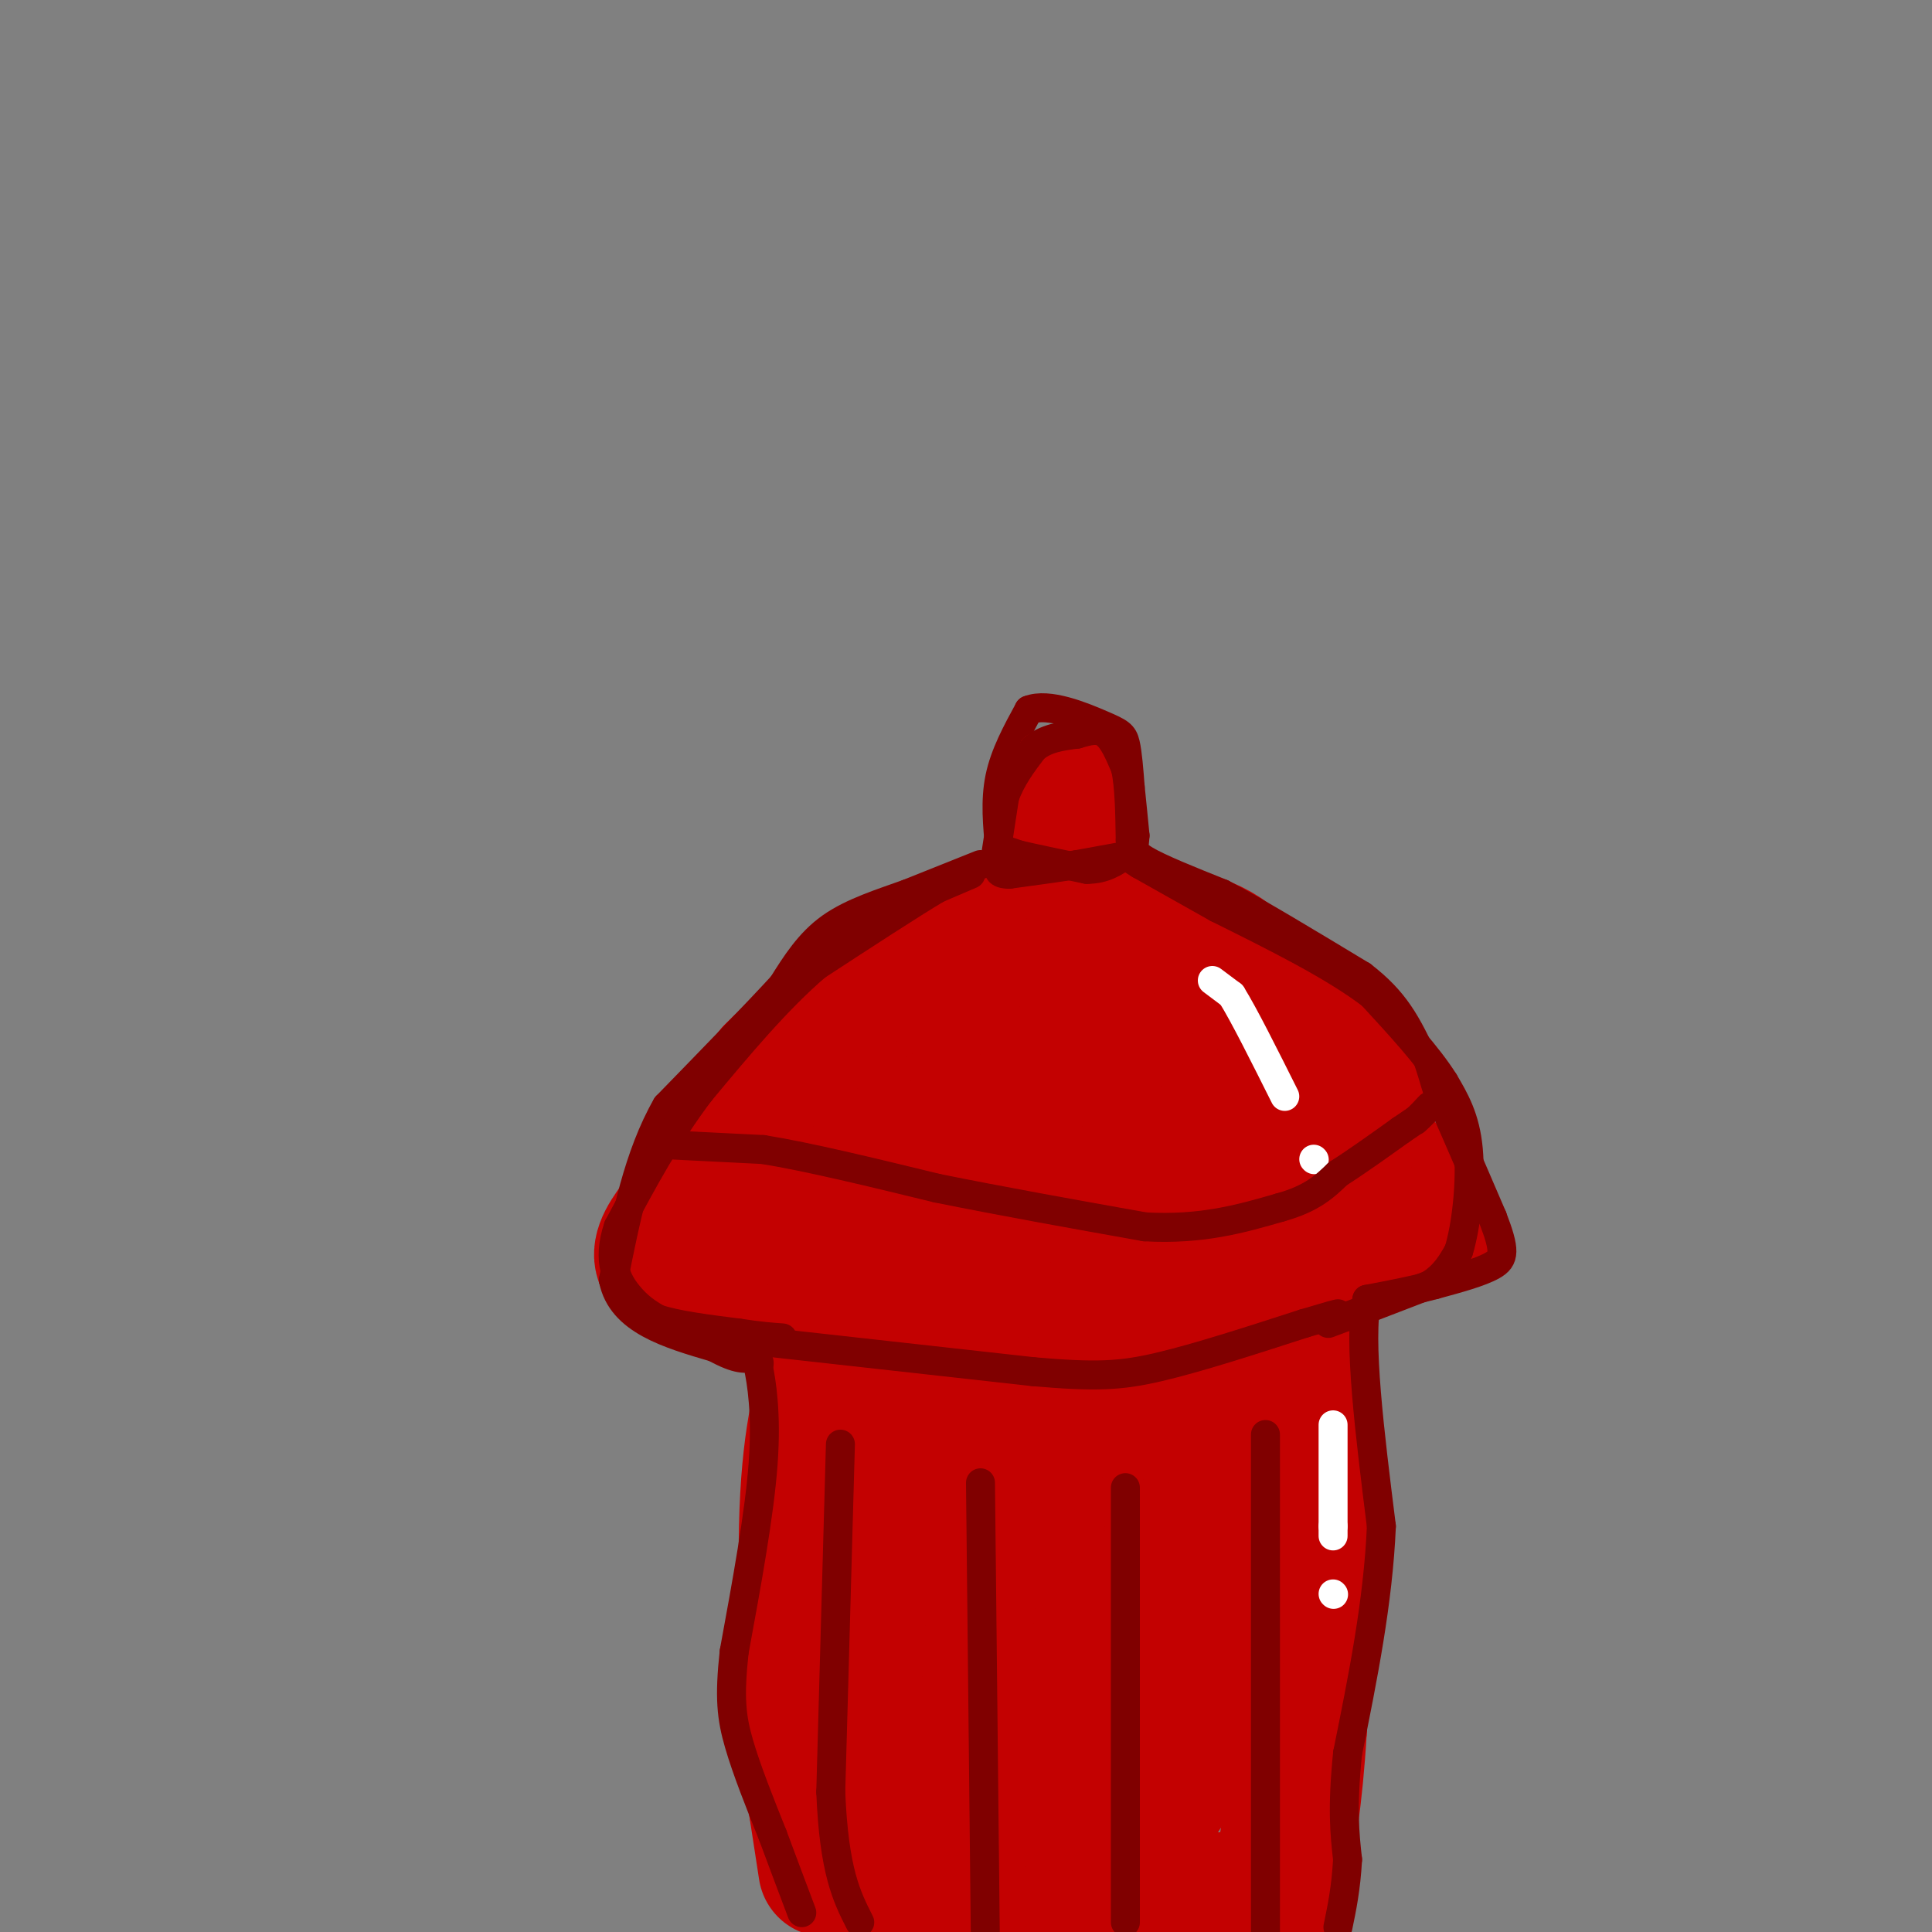 <svg viewBox='0 0 400 400' version='1.1' xmlns='http://www.w3.org/2000/svg' xmlns:xlink='http://www.w3.org/1999/xlink'><rect x="0" y="0" width="400" height="400" fill="#808080" stroke="none"/><g fill='none' stroke='rgb(195,1,1)' stroke-width='28' stroke-linecap='round' stroke-linejoin='round'><path d='M171,387c0.000,0.000 -2.000,-13.000 -2,-13'/><path d='M169,374c-0.978,-13.400 -2.422,-40.400 -2,-58c0.422,-17.600 2.711,-25.800 5,-34'/><path d='M172,282c1.222,-11.911 1.778,-24.689 4,-37c2.222,-12.311 6.111,-24.156 10,-36'/><path d='M186,209c2.489,-7.378 3.711,-7.822 10,-9c6.289,-1.178 17.644,-3.089 29,-5'/><path d='M225,195c10.107,-1.286 20.875,-2.000 27,2c6.125,4.000 7.607,12.714 9,21c1.393,8.286 2.696,16.143 4,24'/><path d='M265,242c1.778,15.111 4.222,40.889 5,62c0.778,21.111 -0.111,37.556 -1,54'/><path d='M269,358c-0.833,14.333 -2.417,23.167 -4,32'/><path d='M265,390c-7.500,5.500 -24.250,3.250 -41,1'/><path d='M224,391c-13.667,1.089 -27.333,3.311 -33,-2c-5.667,-5.311 -3.333,-18.156 -1,-31'/><path d='M190,358c-0.467,-18.956 -1.133,-50.844 0,-72c1.133,-21.156 4.067,-31.578 7,-42'/><path d='M197,244c3.048,-12.464 7.167,-22.625 10,-26c2.833,-3.375 4.381,0.036 5,3c0.619,2.964 0.310,5.482 0,8'/><path d='M212,229c-1.167,21.000 -4.083,69.500 -7,118'/><path d='M205,347c-1.319,20.297 -1.116,12.038 0,11c1.116,-1.038 3.147,5.144 5,9c1.853,3.856 3.530,5.388 6,6c2.470,0.612 5.735,0.306 9,0'/><path d='M225,373c3.500,-0.405 7.750,-1.417 11,-1c3.250,0.417 5.500,2.262 7,-9c1.500,-11.262 2.250,-35.631 3,-60'/><path d='M246,303c-1.356,-28.000 -6.244,-68.000 -9,-85c-2.756,-17.000 -3.378,-11.000 -4,-5'/><path d='M233,213c-1.607,-0.238 -3.625,1.667 -5,-2c-1.375,-3.667 -2.107,-12.905 -2,7c0.107,19.905 1.054,68.952 2,118'/><path d='M228,336c0.153,22.086 -0.464,18.301 0,19c0.464,0.699 2.010,5.880 5,2c2.990,-3.880 7.426,-16.823 9,-29c1.574,-12.177 0.287,-23.589 -1,-35'/><path d='M241,293c-2.156,-13.533 -7.044,-29.867 -11,-38c-3.956,-8.133 -6.978,-8.067 -10,-8'/><path d='M163,267c0.000,0.000 -18.000,-2.000 -18,-2'/><path d='M145,265c-4.800,-1.022 -7.800,-2.578 -8,-5c-0.200,-2.422 2.400,-5.711 5,-9'/><path d='M142,251c3.833,-6.333 10.917,-17.667 18,-29'/><path d='M160,222c7.833,-8.167 18.417,-14.083 29,-20'/><path d='M189,202c7.167,-4.167 10.583,-4.583 14,-5'/><path d='M203,197c3.111,-2.022 3.889,-4.578 11,-5c7.111,-0.422 20.556,1.289 34,3'/><path d='M248,195c8.133,2.778 11.467,8.222 16,15c4.533,6.778 10.267,14.889 16,23'/><path d='M280,233c5.333,7.167 10.667,13.583 16,20'/><path d='M296,253c0.833,3.500 -5.083,2.250 -11,1'/><path d='M285,254c-2.000,0.000 -1.500,-0.500 -1,-1'/><path d='M156,243c0.000,0.000 0.100,0.100 0.1,0.1'/><path d='M182,395c0.000,0.000 0.100,0.100 0.1,0.1'/><path d='M221,184c0.000,0.000 0.000,-5.000 0,-5'/><path d='M221,179c0.000,-2.000 0.000,-4.500 0,-7'/><path d='M221,172c-0.167,-1.833 -0.583,-2.917 -1,-4'/></g>
<g fill='none' stroke='rgb(128,0,0)' stroke-width='6' stroke-linecap='round' stroke-linejoin='round'><path d='M203,179c0.000,0.000 -15.000,6.000 -15,6'/><path d='M188,185c-5.444,1.956 -11.556,3.844 -16,7c-4.444,3.156 -7.222,7.578 -10,12'/><path d='M162,204c-5.667,6.167 -14.833,15.583 -24,25'/><path d='M138,229c-5.833,10.167 -8.417,23.083 -11,36'/><path d='M127,265c1.667,8.333 11.333,11.167 21,14'/><path d='M148,279c4.833,2.667 6.417,2.333 8,2'/><path d='M156,281c1.500,0.667 1.250,1.333 1,2'/><path d='M157,283c0.644,3.022 1.756,9.578 1,20c-0.756,10.422 -3.378,24.711 -6,39'/><path d='M152,342c-1.022,9.444 -0.578,13.556 1,19c1.578,5.444 4.289,12.222 7,19'/><path d='M160,380c2.167,5.833 4.083,10.917 6,16'/><path d='M207,176c-0.500,-5.083 -1.000,-10.167 0,-15c1.000,-4.833 3.500,-9.417 6,-14'/><path d='M213,147c4.036,-1.619 11.125,1.333 15,3c3.875,1.667 4.536,2.048 5,4c0.464,1.952 0.732,5.476 1,9'/><path d='M234,163c0.333,3.167 0.667,6.583 1,10'/><path d='M235,173c-0.111,2.356 -0.889,3.244 2,5c2.889,1.756 9.444,4.378 16,7'/><path d='M253,185c7.500,4.000 18.250,10.500 29,17'/><path d='M282,202c6.778,5.222 9.222,9.778 13,18c3.778,8.222 8.889,20.111 14,32'/><path d='M309,252c2.711,7.022 2.489,8.578 0,10c-2.489,1.422 -7.244,2.711 -12,4'/><path d='M297,266c-4.333,1.167 -9.167,2.083 -14,3'/><path d='M283,269c-1.833,8.333 0.583,27.667 3,47'/><path d='M286,316c-0.667,15.667 -3.833,31.333 -7,47'/><path d='M279,363c-1.167,11.500 -0.583,16.750 0,22'/><path d='M279,385c-0.333,6.000 -1.167,10.000 -2,14'/><path d='M160,278c0.000,0.000 54.000,6.000 54,6'/><path d='M214,284c12.844,1.111 17.956,0.889 26,-1c8.044,-1.889 19.022,-5.444 30,-9'/><path d='M270,274c6.167,-1.833 6.583,-1.917 7,-2'/><path d='M174,299c0.000,0.000 -2.000,72.000 -2,72'/><path d='M172,371c0.667,16.500 3.333,21.750 6,27'/><path d='M203,307c0.000,0.000 1.000,94.000 1,94'/><path d='M233,308c0.000,0.000 0.000,90.000 0,90'/><path d='M262,297c0.000,0.000 0.000,104.000 0,104'/></g>
<g fill='none' stroke='rgb(255,255,255)' stroke-width='6' stroke-linecap='round' stroke-linejoin='round'><path d='M251,203c0.000,0.000 4.000,3.000 4,3'/><path d='M255,206c2.500,4.000 6.750,12.500 11,21'/><path d='M272,240c0.000,0.000 0.100,0.100 0.1,0.1'/><path d='M276,295c0.000,0.000 0.000,21.000 0,21'/><path d='M276,316c0.000,3.500 0.000,1.750 0,0'/><path d='M276,330c0.000,0.000 0.100,0.100 0.1,0.1'/></g>
<g fill='none' stroke='rgb(128,0,0)' stroke-width='6' stroke-linecap='round' stroke-linejoin='round'><path d='M208,176c0.000,0.000 3.000,1.000 3,1'/><path d='M211,177c2.833,0.667 8.417,1.833 14,3'/><path d='M225,180c3.667,0.000 5.833,-1.500 8,-3'/></g>
<g fill='none' stroke='rgb(195,1,1)' stroke-width='6' stroke-linecap='round' stroke-linejoin='round'><path d='M214,158c0.000,0.000 0.000,-3.000 0,-3'/><path d='M214,155c0.667,-0.667 2.333,-0.833 4,-1'/><path d='M218,154c1.833,0.000 4.417,0.500 7,1'/><path d='M225,155c1.500,0.500 1.750,1.250 2,2'/><path d='M276,206c0.000,0.000 10.000,7.000 10,7'/><path d='M286,213c2.667,3.667 4.333,9.333 6,15'/><path d='M292,228c1.167,3.167 1.083,3.583 1,4'/></g>
<g fill='none' stroke='rgb(128,0,0)' stroke-width='6' stroke-linecap='round' stroke-linejoin='round'><path d='M201,181c0.000,0.000 -7.000,3.000 -7,3'/><path d='M194,184c-5.333,3.167 -15.167,9.583 -25,16'/><path d='M169,200c-8.167,7.000 -16.083,16.500 -24,26'/><path d='M145,226c-6.833,9.000 -11.917,18.500 -17,28'/><path d='M128,254c-2.467,7.244 -0.133,11.356 2,14c2.133,2.644 4.067,3.822 6,5'/><path d='M136,273c3.833,1.333 10.417,2.167 17,3'/><path d='M153,276c4.333,0.667 6.667,0.833 9,1'/><path d='M275,274c0.000,0.000 8.000,-3.000 8,-3'/><path d='M283,271c3.500,-1.333 8.250,-3.167 13,-5'/><path d='M296,266c3.167,-2.000 4.583,-4.500 6,-7'/><path d='M302,259c1.600,-5.133 2.600,-14.467 2,-21c-0.600,-6.533 -2.800,-10.267 -5,-14'/><path d='M299,224c-3.333,-5.333 -9.167,-11.667 -15,-18'/><path d='M284,206c-7.833,-6.000 -19.917,-12.000 -32,-18'/><path d='M252,188c-8.000,-4.500 -12.000,-6.750 -16,-9'/><path d='M236,179c-3.000,-1.833 -2.500,-1.917 -2,-2'/><path d='M234,177c0.000,0.000 -11.000,2.000 -11,2'/><path d='M223,179c-4.167,0.667 -9.083,1.333 -14,2'/><path d='M209,181c-2.667,0.000 -2.333,-1.000 -2,-2'/><path d='M206,178c0.000,0.000 2.000,-13.000 2,-13'/><path d='M208,165c1.333,-3.833 3.667,-6.917 6,-10'/><path d='M214,155c2.500,-2.167 5.750,-2.583 9,-3'/><path d='M223,152c2.556,-0.778 4.444,-1.222 6,0c1.556,1.222 2.778,4.111 4,7'/><path d='M233,159c0.833,3.667 0.917,9.333 1,15'/><path d='M234,174c0.167,2.500 0.083,1.250 0,0'/><path d='M138,237c0.000,0.000 20.000,1.000 20,1'/><path d='M158,238c9.333,1.500 22.667,4.750 36,8'/><path d='M194,246c13.167,2.667 28.083,5.333 43,8'/><path d='M237,254c11.833,0.667 19.917,-1.667 28,-4'/><path d='M265,250c6.667,-1.833 9.333,-4.417 12,-7'/><path d='M277,243c4.167,-2.667 8.583,-5.833 13,-9'/><path d='M290,234c2.667,-1.833 2.833,-1.917 3,-2'/><path d='M293,232c1.000,-0.833 2.000,-1.917 3,-3'/></g>
</svg>